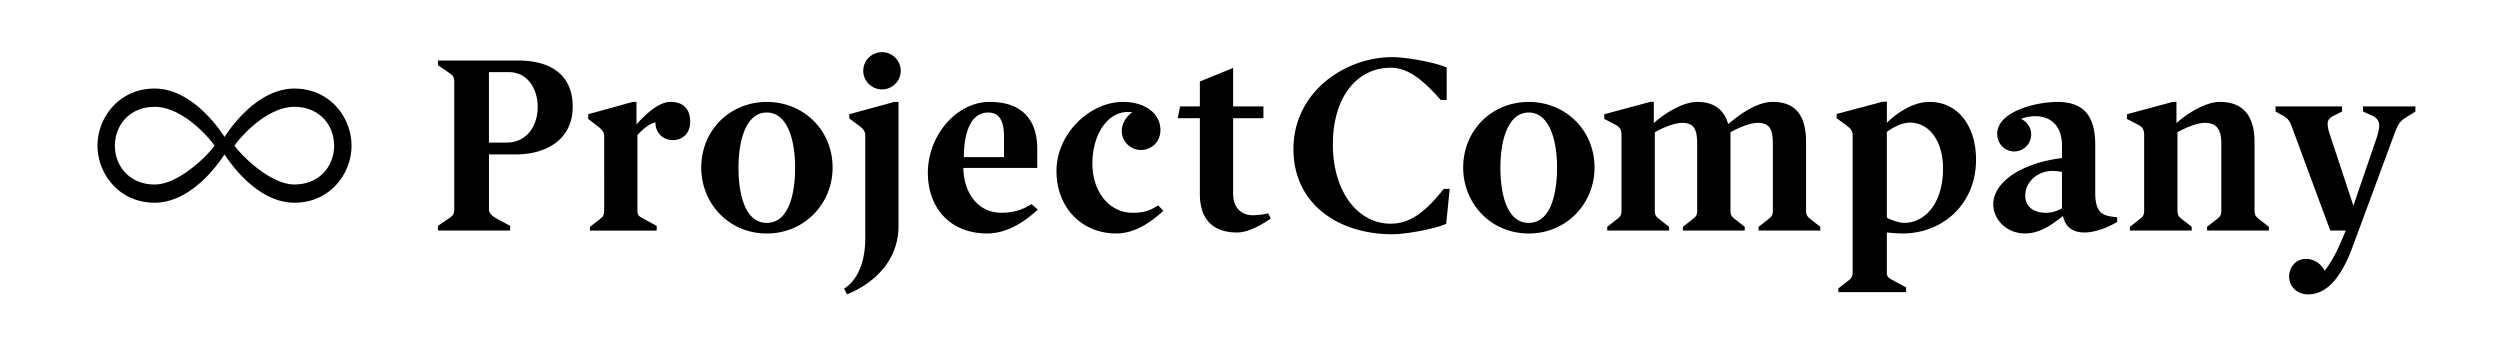 <svg width="671" height="94" fill="none" xmlns="http://www.w3.org/2000/svg"><path d="M131.23 56.19c0 1.19 1.12 1.92 1.92 2.38l3.77 2.05v1.26h-19.37v-1.26l3.11-2.12c.73-.53 1.26-.99 1.26-2.18V21.8c0-1.19-.53-1.65-1.26-2.18l-3.11-2.12v-1.26h21.49c9.39 0 14.68 4.36 14.68 12.37 0 8.79-7.01 12.83-15.27 12.83h-7.21v14.75h-.01zm5.29-36.83h-5.29v18.91h4.76c5.36 0 8.33-4.43 8.33-9.59 0-4.5-2.45-9.32-7.8-9.32zm39.4 13.49c-1.85.33-3.84 2.31-4.83 3.37v20.37c0 1.19.46 1.45 1.26 1.92l3.9 2.12v1.26h-17.92v-.99l2.71-2.12c.73-.59 1.12-.99 1.12-2.18V36.55c0-1.19-.73-1.85-1.45-2.45l-2.84-2.18v-1.26l11.97-3.31h.99v6.02c1.85-1.98 5.62-6.02 9.13-6.02 4.03 0 5.29 2.58 5.29 5.29 0 3.17-2.05 4.96-4.69 4.96-2.59.01-4.64-1.91-4.64-4.75zm29.89 29.82c-10.18 0-17.59-8.07-17.59-17.66 0-10.18 7.8-17.65 17.59-17.65s17.66 7.47 17.66 17.65c-.01 9.59-7.48 17.66-17.66 17.66zm0-32.47c-5.36 0-7.6 6.94-7.6 14.81 0 6.88 1.65 14.81 7.6 14.81 5.95 0 7.6-7.93 7.6-14.81 0-7.87-2.25-14.81-7.6-14.81zm26.42 6.15c0-1.19-.66-1.85-1.45-2.45l-2.84-2.12v-1.12l12.1-3.31h1.12v33.26c0 11.31-9.39 16.66-13.82 18.38l-.79-1.52c3.17-1.98 5.69-6.35 5.69-13.56V36.35h-.01zm4.5-12.36c-2.78 0-5.03-2.25-5.03-4.96 0-2.78 2.25-5.03 5.03-5.03 2.78 0 5.03 2.25 5.03 5.03-.01 2.71-2.25 4.96-5.03 4.96zm41.81 32.26c-2.84 2.65-7.74 6.41-13.56 6.41-10.12 0-15.94-7.01-15.94-16.27 0-10.12 7.74-19.04 16.6-19.04 8.07 0 12.76 4.17 12.76 12.63v5.09h-19.84c.13 6.68 3.84 12.03 10.25 12.03 3.5 0 5.82-.93 8.07-2.31l1.66 1.46zm-9.06-19.37c0-2.84-.4-6.68-4.23-6.68-5.49 0-6.55 7.21-6.55 11.97h10.78v-5.29zm42.78 19.7c-2.45 2.18-6.94 6.08-12.7 6.08-9.06 0-16-6.81-16-16.73 0-10.12 8.99-18.58 17.85-18.58 6.08 0 10.05 3.24 10.05 7.54 0 3.11-2.31 5.36-5.22 5.36-2.84 0-5.16-2.25-5.16-5.16 0-1.98 1.39-4.03 2.84-4.96-.46-.07-.86-.07-1.26-.07-5.36 0-9.46 5.95-9.46 13.89 0 7.54 4.56 13.16 10.78 13.16 3.44 0 4.96-.79 6.88-1.98l1.4 1.45zm28.82 2.05c-1.79 1.26-5.69 3.77-9.06 3.77-5.69 0-9.98-2.78-9.98-10.38v-20.3h-5.95l.66-3.17h5.29v-6.68l8.93-3.64v10.32h8.13v3.17h-8.13v20.3c0 3.64 2.12 5.75 5.29 5.75.93 0 3.17-.2 4.1-.53l.72 1.39zm46.42-7.93h1.59l-.93 9.39c-3.44 1.45-10.91 2.78-14.48 2.78-14.22 0-26.52-7.93-26.52-22.88 0-15.34 13.89-24.66 26.52-24.66 3.57 0 11.18 1.32 14.61 2.78v8.73h-1.59c-4.69-5.29-8.66-8.66-13.42-8.66-8.93 0-15.54 7.67-15.54 20.63 0 12.5 6.61 21.23 15.54 21.23 5.62-.02 9.72-3.72 14.22-9.34zm22.81 11.97c-10.18 0-17.59-8.07-17.59-17.66 0-10.18 7.8-17.65 17.59-17.65s17.66 7.47 17.66 17.65c-.01 9.59-7.48 17.66-17.66 17.66zm0-32.47c-5.36 0-7.6 6.94-7.6 14.81 0 6.88 1.65 14.81 7.6 14.81 5.95 0 7.6-7.93 7.6-14.81 0-7.87-2.25-14.81-7.6-14.81zm54.15 26.38c0 1.19.4 1.59 1.12 2.18l2.71 2.12v.99h-16.6v-.99l2.71-2.12c.73-.59 1.12-.99 1.12-2.18V38.53c0-3.9-.93-5.55-4.03-5.55-2.12 0-5.22 1.32-7.34 2.51v21.09c0 1.19.4 1.59 1.12 2.18l2.71 2.12v.99h-16.6v-.99l2.71-2.12c.73-.59 1.12-.99 1.12-2.18V36.15c0-1.26-.46-2.05-1.45-2.58l-3.17-1.65v-1.26l12.3-3.31h.99v5.69c2.45-2.25 7.6-5.69 11.64-5.69 3.7 0 7.01 1.39 8.33 5.95l.33-.26c2.71-2.25 7.27-5.69 11.64-5.69 4.83 0 8.93 2.25 8.93 10.78v18.45c0 1.19.4 1.59 1.12 2.18l2.71 2.12v.99H472v-.99l2.71-2.12c.73-.59 1.12-.99 1.12-2.18V38.53c0-3.9-.93-5.55-4.03-5.55-2.12 0-5.22 1.32-7.34 2.51v21.09zm32.79-20.3c0-1.19-.66-1.85-1.46-2.45l-2.84-2.12v-1.12l12.43-3.31h1.06v5.69c1.45-1.52 6.28-5.62 11.37-5.62 8.13 0 12.56 7.01 12.56 15.47 0 12.17-9.19 19.84-19.64 19.84-1.39 0-2.91-.13-4.3-.26v10.71c0 1.19.46 1.45 1.26 1.92l3.9 2.12v1.26h-18.18v-.99l2.71-2.12c.73-.59 1.12-.99 1.12-2.18V36.28h.01zm15.4-3.37c-2.45 0-5.03 1.59-6.22 2.51v23.01c1.19.66 3.44 1.39 4.63 1.39 5.62 0 10.45-5.29 10.45-14.61 0-7.34-3.7-12.3-8.86-12.3zm39.59-5.55c6.94 0 10.12 3.64 10.12 11.51v12.62c0 5.75 1.85 6.48 5.88 6.81v1.26c-1.85 1.12-5.42 2.84-8.79 2.84-2.84 0-5.09-1.26-5.75-4.43-2.84 2.25-6.15 4.69-10.18 4.69-4.96 0-8.53-3.77-8.53-7.8 0-6.08 7.8-11.17 18.45-12.43v-3.37c0-5.29-3.04-7.87-7.14-7.87-1.65 0-3.17.4-3.84.73 1.59.73 2.71 2.31 2.71 4.17a4.57 4.57 0 01-4.56 4.56c-2.51 0-4.56-2.05-4.56-4.69-.01-6.02 10.31-8.6 16.19-8.6zm1.19 18.78c-.79-.13-1.65-.26-2.51-.26-4.1 0-7.34 2.98-7.34 6.61 0 3.51 2.98 4.63 5.49 4.63 1.79 0 3.11-.53 4.36-1.19v-9.79zm51.71 10.44c0 1.19.4 1.59 1.12 2.18l2.71 2.12v.99h-16.6v-.99l2.71-2.12c.73-.59 1.12-.99 1.12-2.18V38.53c0-3.9-1.32-5.55-4.43-5.55-2.12 0-5.22 1.32-7.34 2.51v21.09c0 1.19.4 1.59 1.12 2.18l2.71 2.12v.99h-16.6v-.99l2.71-2.12c.73-.59 1.12-.99 1.12-2.18V36.15c0-1.26-.46-2.05-1.45-2.58l-3.17-1.65v-1.26l12.3-3.31h.99v5.69c2.45-2.25 7.6-5.69 11.64-5.69 4.83 0 9.32 2.25 9.32 10.78v18.45h.02zm40.4-24.92c-1.65 1.06-2.12 2.18-3.17 5.03l-10.98 29.69c-2.98 8-6.81 12.63-11.9 12.63-2.98 0-5.09-2.12-5.09-4.76 0-2.38 1.65-4.76 4.56-4.76 2.45 0 4.23 1.65 4.96 3.17 1.12-1.26 2.91-4.36 3.9-6.61l1.79-4.17h-4.17l-10.18-27.51c-.66-1.79-1.06-2.51-2.45-3.31l-2.05-1.12v-1.39h17.85v1.39L626.49 31c-1.65.79-2.31 1.52-1.19 5.03l6.35 19.18 6.28-18.32c1.06-3.44.99-4.89-1.59-6.02l-2.12-.93v-1.39h14.08v1.39l-2.76 1.72zM94.35 39.09c0 7.55-5.78 15.32-15.33 15.32-9.22 0-16.31-9.19-18.76-12.98-2.45 3.78-9.54 12.98-18.76 12.98-9.55 0-15.33-7.78-15.33-15.32s5.78-15.32 15.33-15.32c9.22 0 16.31 9.19 18.76 12.98 2.45-3.78 9.54-12.98 18.76-12.98 9.54 0 15.33 7.78 15.33 15.32zM41.5 28.68c-6.71 0-10.66 4.94-10.66 10.42 0 5.48 3.95 10.42 10.66 10.42 6.73 0 14.74-8.39 16.08-10.42-1.34-2.04-8.54-10.42-16.08-10.42zm21.44 10.41c1.34 2.03 9.35 10.42 16.08 10.42 6.75 0 10.66-4.94 10.66-10.42 0-5.48-3.95-10.42-10.66-10.42-7.54.01-14.74 8.39-16.08 10.42z" fill="#000"/></svg>